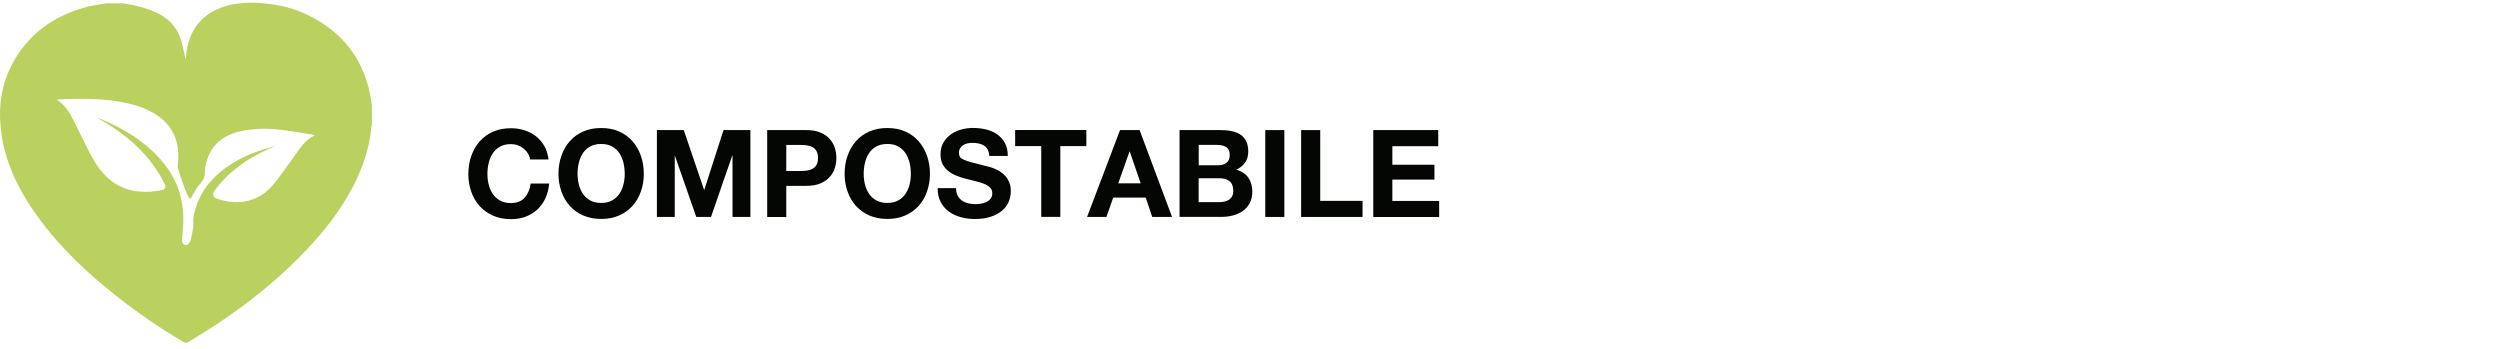 <?xml version="1.0" encoding="UTF-8"?><svg id="Compostabile_copia" xmlns="http://www.w3.org/2000/svg" viewBox="0 0 349.75 48.82"><defs><style>.cls-1{fill:#040603;}.cls-2{fill:#b9d15e;}</style></defs><g><path class="cls-1" d="M74.15,22.28c-.05-.31-.15-.59-.31-.84-.16-.26-.36-.48-.6-.67s-.51-.34-.81-.45c-.3-.11-.62-.16-.94-.16-.6,0-1.11,.12-1.53,.35s-.76,.54-1.02,.94c-.26,.39-.45,.84-.57,1.34-.12,.5-.18,1.02-.18,1.55s.06,1.01,.18,1.49c.12,.48,.31,.92,.57,1.3,.26,.39,.6,.69,1.02,.93,.42,.23,.93,.35,1.53,.35,.82,0,1.46-.25,1.91-.76s.74-1.16,.84-1.97h2.59c-.07,.76-.24,1.45-.53,2.06-.28,.61-.66,1.13-1.12,1.57-.47,.43-1.01,.76-1.63,1-.62,.23-1.31,.35-2.06,.35-.94,0-1.78-.17-2.52-.49-.74-.33-1.36-.78-1.87-1.34-.51-.57-.9-1.24-1.17-2.01-.27-.77-.41-1.59-.41-2.47s.14-1.74,.41-2.52,.66-1.46,1.17-2.04,1.13-1.03,1.87-1.36c.74-.33,1.58-.49,2.52-.49,.67,0,1.3,.1,1.9,.29,.6,.19,1.13,.47,1.6,.84,.47,.37,.86,.83,1.17,1.37,.31,.54,.5,1.17,.58,1.87h-2.59Z"/><path class="cls-1" d="M78.13,24.32c0-.9,.14-1.74,.41-2.52s.66-1.46,1.17-2.04,1.13-1.03,1.87-1.36c.74-.33,1.58-.49,2.52-.49s1.78,.16,2.52,.49c.74,.33,1.36,.78,1.87,1.36,.51,.58,.9,1.26,1.17,2.04,.27,.78,.41,1.62,.41,2.52s-.14,1.7-.41,2.47c-.27,.77-.66,1.44-1.17,2.01-.51,.57-1.13,1.02-1.87,1.34-.74,.33-1.58,.49-2.52,.49s-1.78-.17-2.52-.49c-.74-.33-1.36-.78-1.87-1.34-.51-.57-.9-1.24-1.17-2.01-.27-.77-.41-1.59-.41-2.47Zm2.67,0c0,.51,.06,1.01,.18,1.49,.12,.48,.31,.92,.57,1.3,.26,.39,.6,.69,1.02,.93,.42,.23,.93,.35,1.53,.35s1.11-.12,1.53-.35c.42-.23,.76-.54,1.02-.93,.26-.39,.45-.82,.57-1.3,.12-.48,.18-.98,.18-1.49s-.06-1.05-.18-1.55c-.12-.5-.31-.94-.57-1.34-.26-.39-.6-.7-1.02-.94s-.93-.35-1.53-.35-1.11,.12-1.53,.35-.76,.54-1.02,.94c-.26,.39-.45,.84-.57,1.34-.12,.5-.18,1.02-.18,1.55Z"/><path class="cls-1" d="M91.9,18.2h3.76l2.84,8.36h.03l2.69-8.36h3.76v12.15h-2.5v-8.61h-.03l-2.98,8.61h-2.06l-2.98-8.53h-.03v8.53h-2.5v-12.15Z"/><path class="cls-1" d="M107.33,18.2h5.48c.76,0,1.41,.11,1.94,.33s.97,.51,1.3,.88c.33,.36,.58,.78,.73,1.25,.15,.47,.23,.95,.23,1.44s-.08,.98-.23,1.45c-.15,.47-.4,.88-.73,1.24-.33,.36-.77,.66-1.3,.88s-1.18,.33-1.94,.33h-2.81v4.36h-2.67v-12.15Zm2.67,5.72h2.08c.31,0,.6-.02,.89-.07,.28-.05,.53-.13,.75-.26,.22-.13,.39-.31,.52-.55s.2-.55,.2-.94-.07-.7-.2-.94-.3-.42-.52-.55-.47-.22-.75-.26c-.28-.05-.58-.07-.89-.07h-2.08v3.64Z"/><path class="cls-1" d="M118.16,24.32c0-.9,.14-1.74,.41-2.52s.66-1.46,1.17-2.04,1.13-1.03,1.87-1.36c.74-.33,1.58-.49,2.52-.49s1.78,.16,2.52,.49c.74,.33,1.36,.78,1.87,1.36,.51,.58,.9,1.26,1.17,2.04,.27,.78,.41,1.62,.41,2.52s-.14,1.7-.41,2.47c-.27,.77-.66,1.44-1.17,2.01-.51,.57-1.13,1.02-1.87,1.34-.74,.33-1.58,.49-2.52,.49s-1.78-.17-2.52-.49c-.74-.33-1.36-.78-1.87-1.34-.51-.57-.9-1.24-1.17-2.01-.27-.77-.41-1.59-.41-2.47Zm2.67,0c0,.51,.06,1.01,.18,1.49,.12,.48,.31,.92,.57,1.3,.26,.39,.6,.69,1.02,.93,.42,.23,.93,.35,1.53,.35s1.11-.12,1.53-.35c.42-.23,.76-.54,1.02-.93,.26-.39,.45-.82,.57-1.3,.12-.48,.18-.98,.18-1.49s-.06-1.05-.18-1.55c-.12-.5-.31-.94-.57-1.34-.26-.39-.6-.7-1.02-.94s-.93-.35-1.53-.35-1.11,.12-1.53,.35-.76,.54-1.02,.94c-.26,.39-.45,.84-.57,1.34-.12,.5-.18,1.02-.18,1.55Z"/><path class="cls-1" d="M133.75,26.31c0,.41,.07,.75,.22,1.04s.34,.51,.59,.69c.24,.18,.53,.31,.85,.39,.32,.08,.67,.13,1.03,.13,.24,0,.49-.02,.77-.06,.27-.04,.53-.12,.77-.23s.44-.27,.6-.47c.16-.2,.24-.45,.24-.76,0-.33-.1-.6-.31-.8s-.48-.38-.83-.52c-.34-.14-.73-.26-1.16-.36-.43-.1-.87-.21-1.31-.33-.45-.11-.9-.25-1.33-.42s-.82-.38-1.16-.64c-.34-.26-.62-.58-.83-.97-.21-.39-.31-.86-.31-1.43,0-.62,.13-1.17,.4-1.62,.27-.46,.62-.84,1.05-1.15,.43-.31,.92-.53,1.46-.68s1.09-.22,1.63-.22c.64,0,1.25,.07,1.83,.21,.58,.14,1.1,.37,1.56,.69,.45,.32,.81,.72,1.08,1.22s.4,1.09,.4,1.8h-2.59c-.02-.36-.1-.66-.23-.9s-.3-.43-.52-.56c-.22-.14-.47-.23-.75-.29-.28-.06-.58-.08-.9-.08-.22,0-.43,.02-.65,.07-.22,.05-.41,.12-.59,.24-.18,.11-.32,.26-.43,.43s-.17,.39-.17,.64,.04,.43,.14,.58c.09,.15,.27,.28,.54,.4,.27,.12,.64,.24,1.11,.37s1.09,.29,1.85,.48c.15,.03,.34,.08,.58,.14,.24,.06,.49,.15,.76,.26,.27,.11,.53,.25,.8,.42,.27,.17,.51,.38,.73,.63s.4,.55,.54,.89c.14,.35,.2,.75,.2,1.2,0,.56-.11,1.07-.32,1.55-.22,.48-.54,.89-.96,1.23-.43,.35-.95,.62-1.58,.82-.63,.2-1.36,.3-2.19,.3-.67,0-1.32-.09-1.95-.26-.63-.17-1.18-.43-1.66-.78-.48-.35-.86-.8-1.15-1.34-.29-.54-.43-1.19-.42-1.94h2.59Z"/><path class="cls-1" d="M145.66,20.44h-3.64v-2.25h9.96v2.25h-3.64v9.9h-2.67v-9.9Z"/><path class="cls-1" d="M156.69,18.2h2.74l4.54,12.15h-2.77l-.92-2.71h-4.54l-.95,2.71h-2.71l4.61-12.15Zm-.26,7.45h3.15l-1.53-4.46h-.03l-1.58,4.46Z"/><path class="cls-1" d="M165.03,18.2h5.72c.58,0,1.11,.05,1.58,.15s.89,.27,1.23,.5c.34,.23,.6,.54,.79,.93,.19,.39,.28,.86,.28,1.43,0,.6-.14,1.11-.43,1.52s-.69,.75-1.23,1.01c.75,.22,1.31,.59,1.68,1.13,.37,.54,.55,1.19,.55,1.95,0,.61-.12,1.14-.36,1.59s-.56,.81-.96,1.1c-.4,.28-.86,.49-1.38,.63s-1.05,.2-1.59,.2h-5.89v-12.15Zm2.67,4.92h2.71c.48,0,.87-.11,1.17-.34,.31-.23,.46-.6,.46-1.11,0-.28-.05-.52-.15-.7-.1-.18-.24-.32-.41-.43-.17-.1-.37-.17-.59-.21-.22-.04-.45-.06-.69-.06h-2.5v2.84Zm0,5.16h2.86c.26,0,.51-.03,.75-.08s.45-.14,.63-.26c.18-.12,.33-.28,.43-.48,.11-.2,.16-.47,.16-.78,0-.62-.18-1.07-.53-1.34-.35-.27-.82-.4-1.4-.4h-2.91v3.34Z"/><path class="cls-1" d="M177.01,18.2h2.67v12.15h-2.67v-12.15Z"/><path class="cls-1" d="M182.03,18.2h2.67v9.9h5.92v2.25h-8.59v-12.15Z"/><path class="cls-1" d="M192.12,18.2h9.09v2.25h-6.42v2.6h5.89v2.08h-5.89v2.98h6.55v2.25h-9.22v-12.15Z"/></g><path class="cls-2" d="M41.21,21.79c-.99,1.37-1.93,2.77-3.01,4.07-1.04,1.25-2.4,2.09-4.06,2.34-1.34,.2-2.61,0-3.88-.43-.4-.14-.58-.63-.33-.98,2.22-3.08,5.28-5,8.74-6.43-.91,.28-1.84,.53-2.74,.86-2.56,.92-4.84,2.27-6.64,4.36-1.16,1.35-1.84,2.95-2.21,4.67-.1,.48,.01,1-.05,1.5-.07,.6-.21,1.19-.33,1.78-.02,.08-.06,.15-.09,.22-.16,.28-.32,.6-.7,.52-.37-.08-.46-.43-.45-.75,.03-.66,.12-1.31,.16-1.97,.22-3.61-.88-6.75-3.32-9.43-2.35-2.57-5.26-4.29-8.45-5.56-.03-.01-.07,0-.14-.01,3.99,2.24,7.32,5.09,9.37,9.26,.15,.31-.04,.7-.38,.77-1.07,.22-2.12,.32-3.19,.22-2.91-.26-4.92-1.9-6.35-4.32-.82-1.39-1.49-2.88-2.22-4.32-.24-.47-.46-.95-.7-1.42-.56-1.07-1.17-2.09-2.3-2.8,.59-.04,1.08-.08,1.58-.09,2.56-.06,5.12-.03,7.65,.46,1.8,.35,3.53,.88,5.04,1.98,2.01,1.46,2.81,3.49,2.73,5.91-.01,.38-.07,.76-.1,1.14,0,0,1.4,4.76,1.83,4.44,.29-.5,.55-1,.86-1.47,.31-.47,.78-.87,.98-1.38,.2-.49,.12-1.09,.22-1.63,.5-2.71,2.19-4.36,5.02-4.96,1.8-.38,3.62-.41,5.44-.2,1.49,.17,2.97,.45,4.46,.68,.12,.02,.23,.06,.4,.1-1.33,.62-2.06,1.77-2.84,2.87m10.27-9.81c-1.26-4.6-4.18-7.81-8.42-9.88-1.77-.86-3.65-1.39-5.61-1.56,0,0-10.95-2.01-11.47,7.81-.04-.21-.3-1.27-.34-1.48-.69-3.75-2.79-5.06-6.37-6.01-.69-.18-1.41-.27-2.12-.4h-2.31c-.88,.16-1.77,.27-2.63,.49C7.42,2.21,3.72,4.88,1.49,9.38,.22,11.95-.17,14.71,.07,17.56c.4,4.79,2.44,8.92,5.2,12.74,3.13,4.33,6.98,7.94,11.16,11.23,2.93,2.3,5.99,4.4,9.21,6.29,.26,.15,.46,.18,.74,.01,6.42-3.82,12.33-8.27,17.37-13.82,2.82-3.11,5.22-6.5,6.78-10.42,.73-1.84,1.23-3.74,1.41-5.72,.01-.13,.06-.25,.09-.37v-2.7c-.18-.94-.28-1.9-.53-2.82"/></svg>
